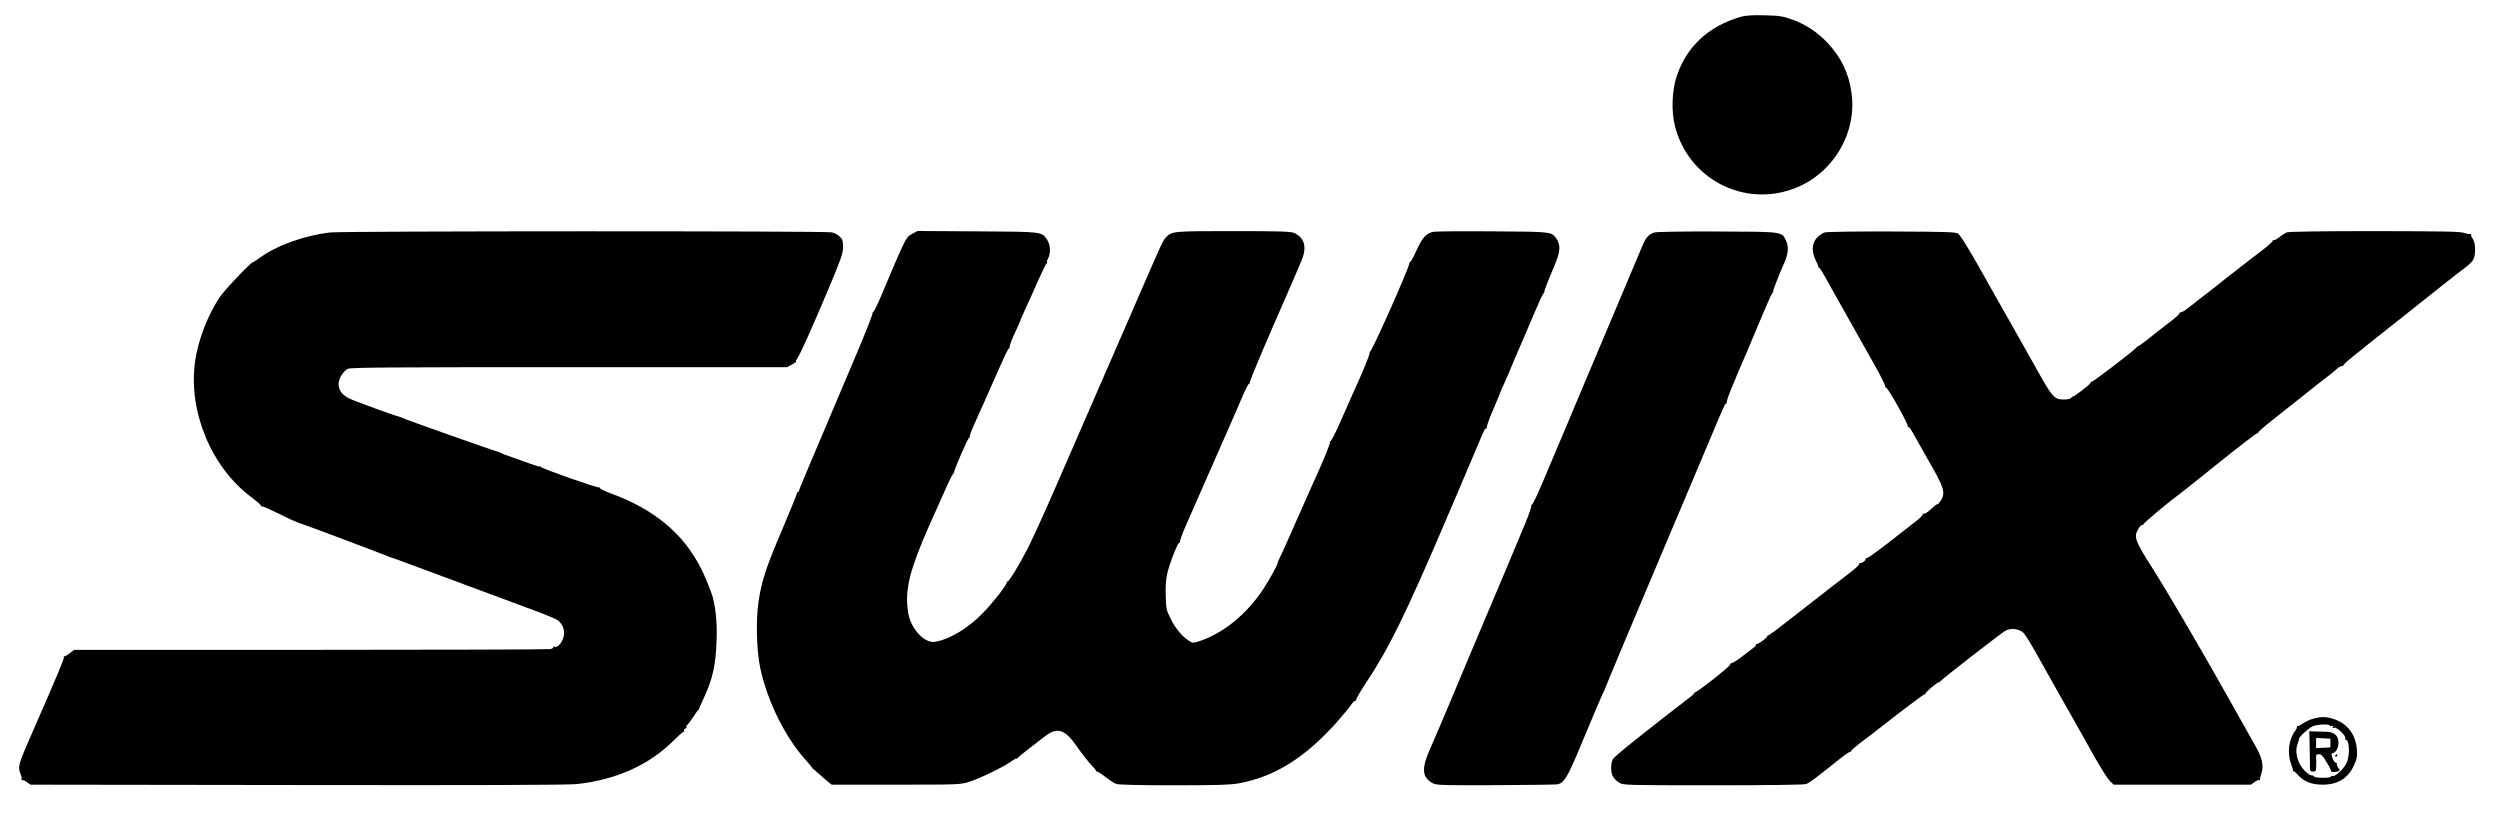 <?xml version="1.0" standalone="no"?>
<!DOCTYPE svg PUBLIC "-//W3C//DTD SVG 20010904//EN"
 "http://www.w3.org/TR/2001/REC-SVG-20010904/DTD/svg10.dtd">
<svg version="1.0" xmlns="http://www.w3.org/2000/svg"
 width="2012pt" height="654pt" viewBox="0 0 2012 654"
 preserveAspectRatio="xMidYMid meet">

<g transform="translate(0,654) scale(0.1,-0.1)"
fill="#000000" stroke="none">
<path d="M14015 6406 c-263 -74 -443 -241 -522 -483 -37 -113 -43 -278 -14
-394 105 -423 545 -658 953 -509 315 115 515 444 469 772 -22 159 -82 284
-190 400 -82 88 -181 153 -290 192 -76 26 -101 30 -221 33 -94 2 -150 -1 -185
-11z"/>
<path d="M2656 4669 c-206 -24 -430 -104 -567 -205 -26 -19 -50 -34 -53 -34
-16 0 -227 -221 -266 -279 -99 -148 -178 -354 -201 -528 -53 -400 134 -847
456 -1086 44 -33 79 -64 77 -69 -1 -5 1 -7 6 -4 5 3 60 -21 123 -52 102 -51
165 -79 194 -87 20 -5 690 -257 700 -263 6 -4 15 -7 21 -8 10 -2 121 -43 734
-271 140 -52 298 -110 350 -130 147 -53 243 -93 260 -106 31 -24 50 -62 50
-101 0 -61 -51 -129 -82 -109 -6 3 -8 1 -5 -4 4 -6 -7 -13 -24 -17 -18 -3
-887 -6 -1932 -6 l-1900 0 -36 -27 c-20 -16 -40 -27 -44 -25 -5 1 -6 -2 -3 -7
5 -8 -41 -119 -254 -606 -113 -258 -118 -276 -96 -330 9 -20 13 -42 9 -49 -3
-6 -3 -8 2 -4 4 4 22 -3 39 -15 l31 -22 2150 -3 c1510 -2 2180 0 2250 8 315
35 578 153 774 348 42 42 80 75 84 74 5 -1 6 2 2 8 -3 5 1 13 9 16 9 3 14 10
11 14 -3 5 0 12 6 16 6 3 28 33 49 65 20 32 39 57 41 56 2 -1 3 -1 2 1 0 2 16
40 37 85 76 163 100 270 107 472 5 135 -6 255 -31 350 -10 37 -61 164 -89 220
-143 288 -379 486 -734 615 -50 19 -89 38 -86 44 3 5 1 6 -4 3 -11 -7 -448
146 -470 165 -7 6 -13 8 -13 4 0 -3 -30 6 -67 20 -38 14 -108 39 -158 56 -49
17 -92 34 -95 37 -3 3 -12 7 -20 8 -18 2 -747 260 -763 270 -7 4 -16 8 -22 9
-26 4 -365 127 -404 147 -57 28 -86 67 -86 116 0 44 36 103 75 123 20 11 356
13 1780 13 l1755 0 40 22 c22 12 36 22 32 23 -5 0 0 12 11 28 25 37 117 242
254 567 99 237 113 277 113 327 0 49 -4 62 -26 83 -14 15 -43 30 -65 35 -48
12 -3941 11 -4038 -1z"/>
<path d="M7340 4657 c-49 -25 -50 -28 -245 -490 -34 -81 -65 -144 -70 -140 -4
5 -5 3 -2 -3 4 -7 -58 -164 -137 -350 -396 -933 -456 -1076 -456 -1085 0 -5
-4 -9 -8 -9 -5 0 -9 -6 -9 -12 0 -7 -53 -137 -117 -288 -132 -309 -167 -417
-191 -581 -23 -150 -16 -401 14 -538 60 -274 204 -561 371 -744 27 -30 48 -56
47 -58 -1 -2 -1 -3 1 -3 1 1 17 -12 35 -29 18 -16 52 -46 76 -66 l44 -36 516
0 c512 0 517 0 591 23 84 26 264 113 334 161 25 18 46 29 46 25 0 -4 6 -1 13
8 6 8 46 41 87 72 41 31 98 75 125 96 104 82 163 64 263 -79 36 -53 86 -116
109 -141 24 -24 43 -48 43 -52 0 -5 5 -8 11 -8 6 0 36 -20 67 -44 32 -25 70
-50 85 -55 18 -7 180 -11 461 -11 345 0 451 3 522 15 288 51 534 204 790 490
49 55 100 117 114 138 14 20 30 37 36 37 7 0 11 6 10 13 0 6 33 64 75 127 190
286 322 556 659 1345 139 325 263 618 277 652 15 37 29 60 36 56 6 -3 7 -1 3
5 -4 6 20 75 54 152 33 77 60 143 60 145 0 2 14 35 32 72 17 38 32 73 34 78 2
9 80 193 119 280 7 17 44 102 81 190 37 88 72 163 77 166 5 3 8 9 7 13 -2 9
30 90 79 205 48 112 53 167 19 217 -41 60 -34 59 -508 62 -239 2 -454 0 -478
-3 -62 -9 -95 -45 -145 -157 -24 -54 -48 -94 -52 -90 -5 4 -5 2 -2 -4 9 -15
-307 -726 -318 -716 -5 4 -5 2 -2 -4 6 -10 -51 -148 -152 -369 -15 -33 -56
-126 -91 -207 -36 -80 -69 -144 -74 -140 -5 3 -6 0 -3 -6 6 -8 -48 -141 -138
-337 -7 -16 -68 -153 -135 -304 -66 -151 -126 -284 -133 -295 -6 -12 -12 -26
-13 -33 -4 -24 -65 -134 -119 -217 -128 -193 -307 -342 -492 -409 -54 -20 -73
-23 -88 -14 -62 34 -122 103 -163 186 -35 70 -37 82 -40 185 -3 77 1 132 12
180 22 91 87 256 99 249 6 -3 7 -1 4 5 -4 5 19 70 52 144 32 73 90 205 129
293 133 304 254 580 268 610 7 17 33 76 57 133 24 56 47 99 52 95 4 -5 5 -3 2
3 -4 6 84 218 194 470 111 253 212 487 226 522 43 106 20 182 -64 218 -26 11
-124 14 -488 14 -489 0 -495 -1 -542 -51 -12 -13 -34 -51 -48 -84 -15 -33 -33
-73 -40 -90 -8 -16 -91 -208 -185 -425 -95 -217 -188 -431 -207 -475 -20 -44
-41 -93 -48 -110 -20 -46 -169 -389 -357 -820 -93 -214 -197 -442 -230 -505
-71 -137 -147 -260 -159 -260 -5 0 -8 -4 -7 -8 5 -14 -103 -153 -185 -239
-121 -126 -267 -216 -389 -238 -79 -15 -181 84 -213 206 -8 30 -15 88 -15 129
0 162 53 326 234 724 13 28 45 101 72 161 26 61 55 118 63 129 9 10 14 19 11
20 -3 1 22 63 54 138 33 76 62 136 65 134 3 -2 7 6 7 17 1 12 18 56 37 97 19
41 51 113 72 160 20 47 49 112 64 145 15 33 52 115 81 182 29 67 56 120 59
118 3 -1 7 7 7 18 1 12 20 62 43 110 23 49 41 90 41 92 0 5 32 77 84 190 18
39 52 115 76 170 25 55 49 103 55 107 5 4 7 8 2 8 -4 0 -1 13 8 30 23 44 19
111 -8 151 -44 65 -32 64 -562 67 l-481 3 -44 -24z"/>
<path d="M13315 4669 c-48 -15 -70 -40 -102 -119 -17 -41 -106 -253 -198 -470
-92 -217 -203 -480 -247 -585 -44 -104 -117 -278 -162 -385 -46 -107 -125
-295 -176 -417 -53 -127 -97 -220 -103 -216 -6 3 -7 1 -3 -5 4 -6 -21 -78 -55
-159 -67 -162 -220 -526 -304 -723 -93 -220 -211 -499 -305 -725 -51 -121
-116 -274 -146 -341 -74 -166 -72 -233 9 -283 34 -21 44 -21 513 -20 264 1
489 4 502 7 51 15 78 59 170 279 50 120 115 274 144 343 29 69 55 127 58 130
3 3 6 10 7 17 2 6 75 184 164 395 89 211 193 457 231 548 38 91 106 251 150
355 44 105 110 262 148 350 37 88 98 232 135 320 131 312 141 335 150 328 4
-5 5 -3 1 4 -3 7 14 60 39 118 25 58 45 108 45 110 0 2 13 32 29 67 16 35 78
180 137 323 60 143 112 263 117 266 5 3 8 9 7 13 -2 8 50 142 88 226 34 75 39
131 17 181 -35 76 -20 74 -555 76 -274 1 -488 -2 -505 -8z"/>
<path d="M14684 4669 c-18 -5 -46 -25 -63 -44 -40 -46 -43 -112 -6 -184 13
-27 22 -51 20 -55 -3 -3 -2 -4 2 -1 7 5 16 -9 108 -175 32 -58 73 -130 90
-160 17 -30 57 -100 87 -155 31 -55 102 -180 157 -279 56 -98 98 -183 94 -189
-3 -5 -2 -7 3 -4 13 8 186 -301 178 -316 -4 -7 -4 -9 1 -5 9 8 21 -9 72 -103
17 -31 58 -103 91 -161 129 -223 141 -262 102 -326 -11 -17 -23 -31 -28 -30
-4 2 -27 -16 -52 -40 -24 -23 -50 -40 -58 -37 -7 2 -10 1 -7 -4 3 -5 -27 -35
-67 -65 -40 -31 -142 -110 -226 -176 -84 -66 -158 -117 -164 -114 -7 4 -8 3
-4 -4 7 -11 -32 -38 -47 -34 -5 1 -6 -2 -3 -7 3 -5 -36 -40 -87 -79 -108 -82
-138 -106 -352 -273 -268 -209 -293 -228 -299 -223 -3 2 -4 1 -1 -2 7 -10 -78
-73 -90 -67 -5 4 -7 3 -3 -2 4 -4 -5 -18 -21 -29 -16 -12 -57 -43 -90 -69 -34
-27 -70 -50 -79 -51 -9 -2 -17 -7 -17 -13 0 -16 -278 -235 -289 -227 -3 2 -4
1 -1 -3 3 -3 -17 -22 -44 -42 -26 -20 -102 -78 -167 -129 -295 -230 -427 -337
-442 -360 -21 -33 -21 -112 2 -146 9 -15 31 -36 49 -46 31 -19 56 -20 754 -20
471 0 731 4 749 10 15 6 50 29 78 51 28 22 62 48 76 59 14 10 62 49 107 85 45
36 87 65 93 65 5 0 10 4 10 8 0 5 29 30 65 58 36 27 83 63 104 79 234 183 414
320 422 318 5 -2 8 1 6 6 -2 9 95 91 108 91 4 0 13 6 19 14 16 19 474 375 514
399 39 23 101 19 140 -10 14 -10 56 -75 94 -143 38 -69 91 -163 118 -210 26
-47 57 -101 67 -120 11 -19 67 -118 125 -220 57 -102 141 -251 186 -331 46
-80 96 -159 113 -175 l30 -29 552 0 552 0 31 22 c17 12 34 19 38 15 4 -4 6 -2
5 3 -2 6 3 27 10 49 21 61 9 121 -41 211 -25 44 -119 211 -208 370 -248 442
-511 890 -638 1090 -130 203 -141 237 -102 299 12 20 25 34 30 31 4 -3 10 1
13 9 5 12 207 182 277 231 15 11 162 128 325 259 164 132 304 239 311 239 7 0
11 4 9 8 -3 3 64 60 147 125 84 66 191 151 239 189 48 39 108 86 133 105 52
39 56 42 109 88 21 18 43 30 48 26 5 -3 8 -1 7 4 -3 9 69 68 473 387 111 88
260 206 331 263 71 57 152 119 179 139 27 19 56 48 64 64 22 42 19 135 -5 169
-11 15 -16 31 -12 35 4 5 2 5 -4 2 -6 -3 -28 0 -50 8 -32 12 -162 14 -721 15
-439 0 -691 -4 -708 -10 -15 -6 -43 -24 -63 -40 -19 -16 -40 -26 -45 -23 -6 3
-8 2 -5 -3 3 -5 -39 -43 -93 -84 -55 -41 -105 -80 -112 -86 -6 -5 -57 -45
-112 -87 -55 -42 -106 -83 -114 -90 -14 -12 -79 -62 -157 -122 -21 -16 -63
-49 -92 -72 -30 -24 -58 -40 -63 -37 -5 3 -8 1 -7 -5 2 -6 -35 -40 -82 -75
-47 -36 -89 -69 -95 -73 -76 -63 -155 -122 -155 -117 0 3 -8 -3 -17 -14 -28
-31 -347 -275 -360 -275 -7 0 -10 -4 -8 -7 5 -8 -137 -117 -144 -112 -2 2 -7
-2 -12 -10 -5 -8 -27 -13 -58 -13 -81 0 -91 12 -240 280 -16 28 -93 165 -172
305 -80 140 -205 362 -279 494 -79 139 -145 245 -160 255 -21 14 -82 16 -535
18 -291 1 -524 -2 -541 -8z"/>
<path d="M18617 756 c-27 -7 -62 -24 -80 -36 -17 -13 -36 -23 -43 -23 -7 0
-11 -4 -9 -7 3 -4 -3 -18 -13 -31 -53 -69 -66 -181 -33 -268 10 -28 17 -52 15
-55 -2 -4 -1 -4 2 -2 3 3 19 -10 34 -27 50 -57 113 -82 205 -82 122 1 203 52
250 156 24 53 27 71 23 128 -9 123 -80 213 -195 247 -56 17 -93 17 -156 0z
m133 -56 c0 -5 7 -6 17 -3 12 5 14 3 8 -7 -6 -10 -4 -12 9 -7 22 9 101 -67 92
-89 -3 -8 -1 -12 4 -9 5 3 13 -7 17 -22 14 -49 7 -127 -15 -170 -24 -46 -90
-106 -109 -98 -7 2 -13 0 -13 -5 0 -13 -127 -13 -135 0 -3 6 -14 10 -24 10 -9
0 -33 17 -54 38 -58 60 -82 154 -55 219 6 15 11 31 10 35 -3 14 78 89 111 103
36 16 137 20 137 5z"/>
<path d="M18587 585 c1 -38 2 -112 3 -162 0 -92 0 -93 25 -93 23 0 25 4 26 48
1 26 0 57 -1 70 -1 17 4 22 23 22 20 0 32 -13 63 -67 22 -36 38 -69 37 -73 -1
-3 14 -4 33 -2 38 5 40 9 19 38 -8 12 -11 24 -8 28 3 3 1 6 -5 6 -13 0 -31 31
-37 61 -2 11 2 19 10 19 22 0 45 41 45 83 0 57 -34 87 -102 88 -29 0 -71 1
-93 2 l-40 2 2 -70z m168 -25 l0 -35 -57 -3 -58 -3 0 41 0 41 58 -3 57 -3 0
-35z"/>
<path d="M18795 460 c-3 -5 -1 -10 4 -10 6 0 11 5 11 10 0 6 -2 10 -4 10 -3 0
-8 -4 -11 -10z"/>
</g>
</svg>
